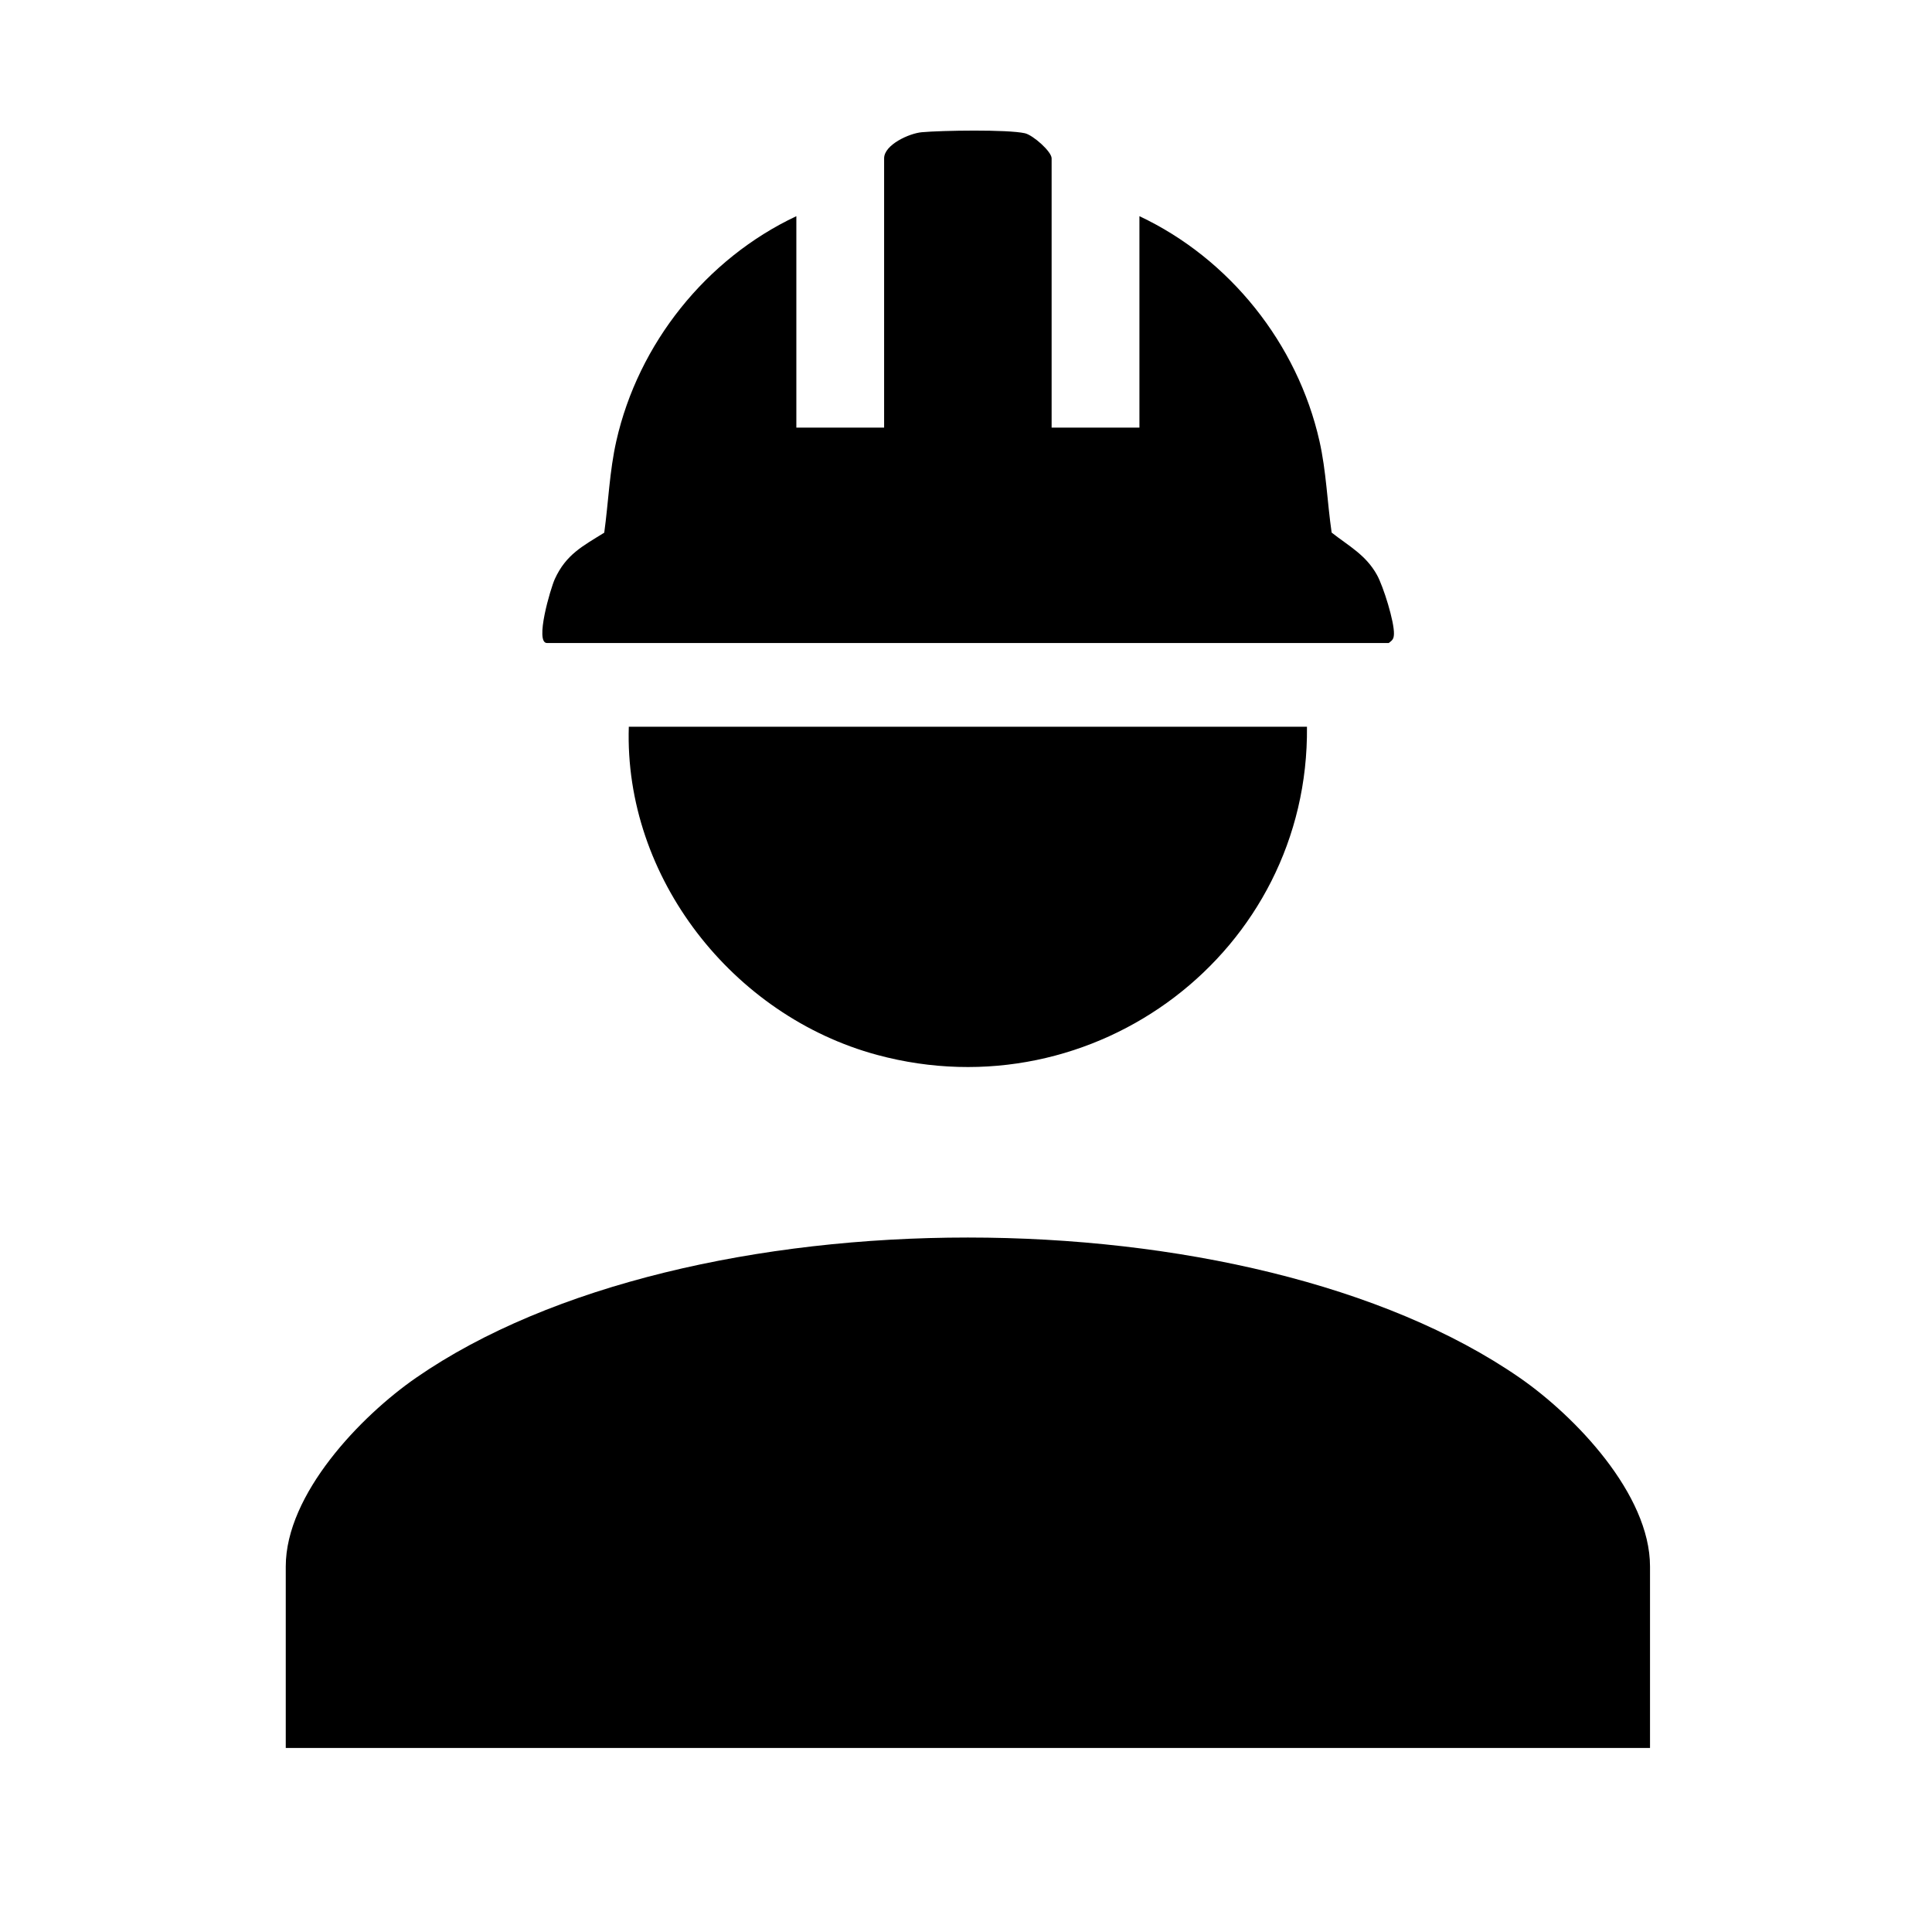 <?xml version="1.0" encoding="UTF-8"?>
<svg id="Capa_2" data-name="Capa 2" xmlns="http://www.w3.org/2000/svg" viewBox="0 0 512 512">
  <defs>
    <style>
      .cls-1 {
        fill: none;
      }
    </style>
  </defs>
  <g id="Capa_1-2" data-name="Capa 1">
    <g>
      <path d="M437.27,463.23H75.73v-48.1c0-19.15,19.83-39.83,34.55-50.02,71.58-49.54,220.87-49.53,292.44,0,14.72,10.19,34.55,30.87,34.55,50.02v48.1Z"/>
      <path d="M278.7,113.32h23.26v-56.03c23.88,11.24,41.88,33.75,47.71,59.59,1.81,8.02,2.05,16.16,3.23,24.26,4.54,3.58,9.06,5.89,12.02,11.24,1.69,3.06,4.61,12.41,4.49,15.65-.05,1.29-.38,1.63-1.38,2.38h-223.06c-3.33,0,.92-14.46,2.06-16.96,2.98-6.51,7.35-8.71,13.1-12.28,1.12-8.12,1.39-16.27,3.2-24.29,5.83-25.83,23.83-48.35,47.71-59.59v56.03h23.26V41.96c0-3.59,6.64-6.62,9.99-6.92,5.31-.48,22.69-.76,27.31.27,2.14.48,7.09,4.84,7.09,6.65v71.36Z"/>
      <path d="M346.36,192.6c.61,59.57-56.24,102.54-113.92,86.96-38.23-10.33-67.07-47-65.8-86.96h179.72Z"/>
    </g>
    <rect class="cls-1" width="512" height="512"/>
  </g>
</svg>